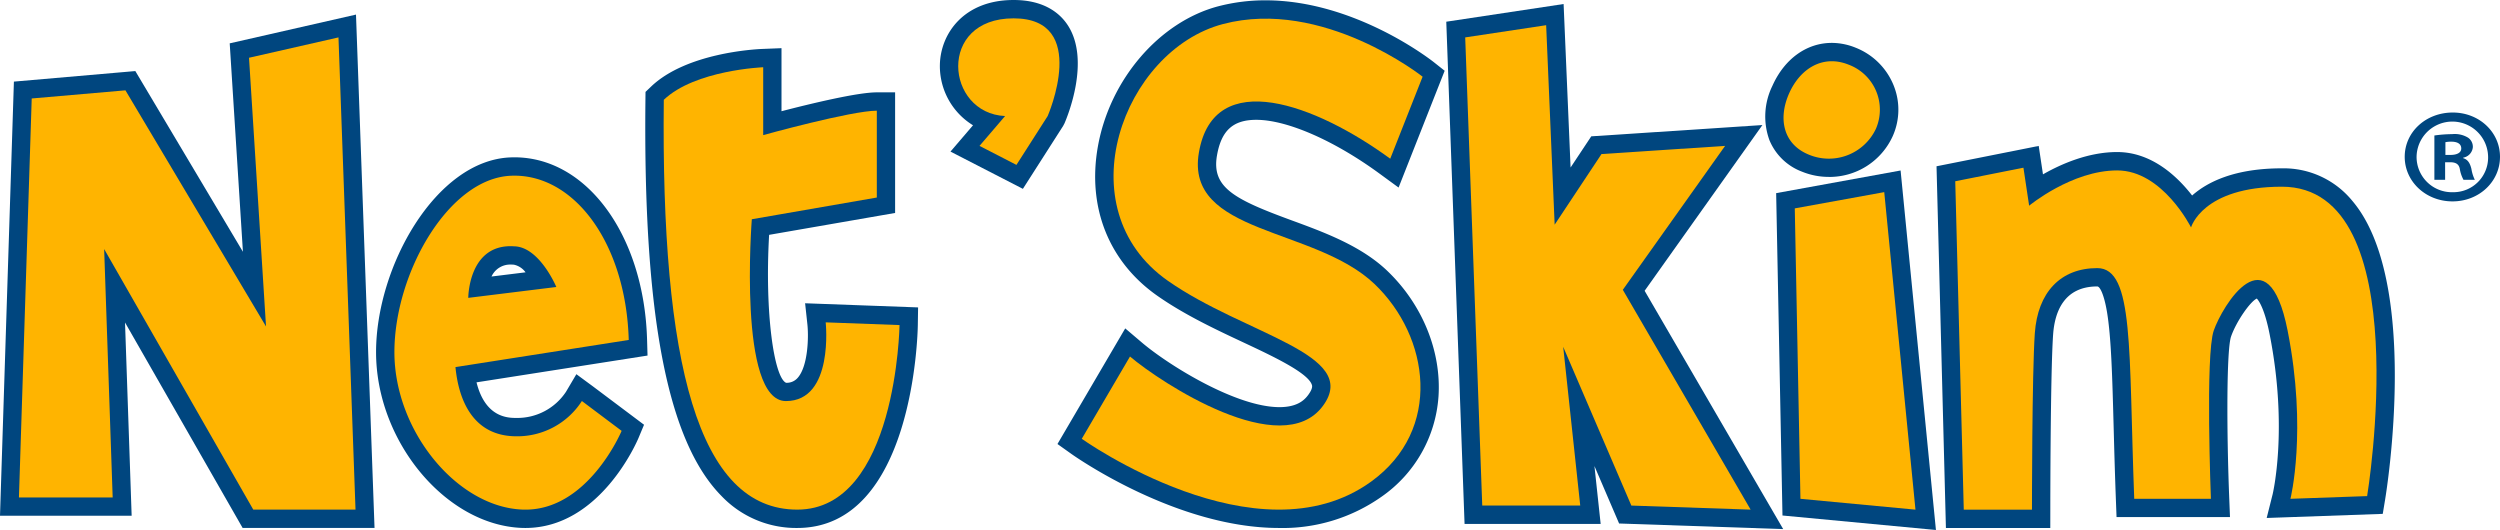 <?xml version="1.0" encoding="UTF-8"?>
<svg xmlns="http://www.w3.org/2000/svg" xmlns:xlink="http://www.w3.org/1999/xlink" id="Groupe_52" data-name="Groupe 52" width="485.489" height="102.921" viewBox="0 0 485.489 102.921">
  <defs>
    <clipPath id="clip-path">
      <rect id="Rectangle_546" data-name="Rectangle 546" width="485.489" height="102.921" transform="translate(0 0)" fill="none"></rect>
    </clipPath>
  </defs>
  <path id="Tracé_1731" data-name="Tracé 1731" d="M52.1,14.018l10.224-2.327,3.02,83.716h-14.1L16.172,34.122l2.022,58.915H7.355L9.618,22.4l12.827-1.116L56.154,77.894Zm-7.492-5.6,2.567,40.477L26.28,13.8,2.7,15.848,0,100.159H25.566L24.278,62.626l22.839,39.9H72.732l-3.6-99.694Z" fill="#00467f"></path>
  <g id="Groupe_51" data-name="Groupe 51">
    <g id="Groupe_50" data-name="Groupe 50" clip-path="url(#clip-path)">
      <path id="Tracé_1732" data-name="Tracé 1732" d="M154.83,102.53a20.023,20.023,0,0,1-14.7-6.189c-10.542-10.658-15.242-35.123-14.79-76.994l.016-1.5,1.085-1.036c6.843-6.539,20.131-7.249,21.623-7.308l3.7-.148V21.6c5.614-1.457,14.74-3.665,18.5-3.665h3.562V41.356l-24.467,4.25c-.87,15.137.948,27.655,3.286,28.728a2.793,2.793,0,0,0,2.246-.94c2.043-2.277,2.164-7.994,1.9-10.408l-.442-4.093,21.94.805-.054,3.487c-.025,1.606-.867,39.345-23.419,39.345M132.453,21.066c-.292,38.312,3.881,61.3,12.747,70.265a12.965,12.965,0,0,0,9.63,4.076c12.3,0,15.345-20.5,16.075-28.852l-6.893-.253c-.117,3.547-.861,8.566-3.809,11.85a9.9,9.9,0,0,1-7.579,3.3,7.283,7.283,0,0,1-5.43-2.478c-6.675-7.217-5.12-31.815-4.74-36.672l.215-2.758,24.044-4.178V25.489c-4.878.861-12.658,2.823-17.55,4.18l-4.514,1.252V16.988c-3.8.545-8.954,1.748-12.2,4.078" fill="#00467f"></path>
      <path id="Tracé_1733" data-name="Tracé 1733" d="M102.03,102.53q-.379,0-.765-.015C86.488,101.9,73.03,85.634,73.03,68.388c0-16.617,11.607-37.191,26.02-37.818,14.508-.631,26.008,14.782,26.607,35.342l.091,3.137-33.208,5.2c1.721,6.912,6.174,6.913,7.767,6.913a11.33,11.33,0,0,0,9.6-5.069l2.023-3.426,3.2,2.356,9.94,7.462L124,85.046c-.3.714-7.485,17.484-21.973,17.484M99.893,37.675c-.178,0-.355,0-.534.012-9.333.406-19.205,16.186-19.205,30.7,0,13.181,10.6,26.56,21.407,27.009,7.271.307,12.389-6.808,14.617-10.681L113.6,82.783a18.342,18.342,0,0,1-13.295,5.505c-8.78,0-14.395-6.074-15.4-16.664l-.318-3.338L118.344,63c-1.365-14.429-9.123-25.323-18.451-25.323M87.37,61.876V57.847c0-5.465,3.133-13.6,11.759-13.6.243,0,.49.007.744.02,7.056.1,11.014,9.063,11.445,10.091l1.815,4.334Zm11.759-10.5A3.966,3.966,0,0,0,95.451,53.7l6.609-.816a3.76,3.76,0,0,0-2.3-1.49l-.212-.007c-.143-.009-.282-.013-.418-.013" fill="#00467f"></path>
      <path id="Tracé_1734" data-name="Tracé 1734" d="M375.949,102.921l-29.8-2.812-1.227-62.6,24.165-4.4Zm-22.807-9.307,14.871,1.4L362.75,41.5l-10.592,1.926Z" fill="#00467f"></path>
      <path id="Tracé_1735" data-name="Tracé 1735" d="M355.152,34.354a13.8,13.8,0,0,1-5.214-1.018,11.05,11.05,0,0,1-6.324-6.121,13.468,13.468,0,0,1,.567-10.521c2.327-5.237,6.643-8.364,11.546-8.364a12.338,12.338,0,0,1,4.649.941,13.149,13.149,0,0,1,7.349,7.289,12.576,12.576,0,0,1-.176,9.9,13.5,13.5,0,0,1-12.4,7.9m.575-18.9c-2,0-3.886,1.545-5.036,4.133a6.6,6.6,0,0,0-.472,4.962,4.008,4.008,0,0,0,2.4,2.186,6.71,6.71,0,0,0,2.536.495,6.372,6.372,0,0,0,5.888-3.665,5.513,5.513,0,0,0,.08-4.34,6.1,6.1,0,0,0-3.422-3.353,5.273,5.273,0,0,0-1.971-.418" fill="#00467f"></path>
      <path id="Tracé_1736" data-name="Tracé 1736" d="M198.641,36.673l-14.06-7.235,4.375-5.109a13.482,13.482,0,0,1-6.435-11.784C182.658,6.5,187.2,0,196.835,0c6.045,0,9.057,2.661,10.518,4.892,4.481,6.843-.1,17.836-.634,19.067l-.264.5Zm-2.788-9.446.281.144,1.195-1.869Zm.982-20.1c-4.424,0-7.113,2.087-7.192,5.583a5.925,5.925,0,0,0,5.7,6.27l5.552.252c1.061-3.226,2.031-8.1.5-10.438-.271-.413-1.1-1.667-4.556-1.667" fill="#00467f"></path>
      <path id="Tracé_1737" data-name="Tracé 1737" d="M398.157,102.53H377.889l-1.824-70.24,19.845-3.952.827,5.521c3.629-2.07,8.866-4.332,14.408-4.332,6.671,0,11.642,4.683,14.556,8.44,2.977-2.636,8.251-5.278,17.435-5.278a17.215,17.215,0,0,1,13.679,6.321c13.2,15.557,6.665,56.183,6.381,57.905l-.475,2.877-22.541.795,1.155-4.6c.028-.117,3.048-12.74-.591-31.115-.976-4.936-2.094-6.484-2.482-6.893-1.29.581-3.988,4.467-5,7.375-.885,2.535-.873,18.252-.356,31.361l.147,3.7H411.024L410.894,97c-.194-5.105-.322-9.863-.434-14.063-.262-9.752-.468-17.454-1.3-22.4-.57-3.375-1.371-4.911-1.873-4.911-6.554,0-8.283,5.077-8.581,9.335-.538,7.693-.544,33.746-.544,34.009ZM384.83,95.407h6.21c.02-7.512.117-24.684.556-30.943.686-9.846,6.7-15.963,15.686-15.963,7.062,0,8.444,8.164,8.9,10.845.92,5.44,1.132,13.364,1.4,23.395.086,3.223.182,6.777.309,10.557h7.764c-.29-8.983-.616-26,.879-30.287C427.639,59.843,432.2,50.8,438.424,50.8c6.8,0,8.687,9.552,9.308,12.691a93.024,93.024,0,0,1,1.313,29.652l7.55-.265c1.694-12.592,3.259-39.281-5.214-49.265a10.248,10.248,0,0,0-8.245-3.8c-12.193,0-14.2,5.248-14.219,5.3l-2.487,8.919L422.3,45.746c-1.275-2.524-5.772-9.095-11.154-9.095-7.337,0-14.753,5.972-14.826,6.033l-4.86,4.025-1.486-9.925-6.63,1.32Z" fill="#00467f"></path>
      <path id="Tracé_1738" data-name="Tracé 1738" d="M248.365,102.53h0c-19.878,0-39.527-13.825-40.354-14.414l-2.656-1.89,13.159-22.454,3.234,2.747c5.152,4.375,18.278,12.546,26.717,12.546,3.437,0,4.83-1.346,5.578-2.36.414-.559.879-1.342.743-1.88-.6-2.361-7.621-5.652-13.265-8.3-5.383-2.521-11.485-5.381-16.763-9.08-9.45-6.622-13.659-17.2-11.546-29.028,2.321-12.994,11.937-24.177,23.385-27.2A36.027,36.027,0,0,1,245.761.063c17.321,0,32.094,11.546,32.715,12.038l2.072,1.641-8.95,22.68L267.876,33.7c-8.8-6.434-17.959-10.431-23.906-10.431-4.517,0-6.8,2.075-7.64,6.937-1.072,6.214,3.363,8.5,14.515,12.591,6.316,2.317,13.475,4.944,18.556,9.8,6.826,6.523,10.544,15.664,9.945,24.451a25.833,25.833,0,0,1-10.988,19.363,33.324,33.324,0,0,1-19.993,6.121m-33.5-18.447c5.794,3.576,19.913,11.322,33.5,11.323h0A26.361,26.361,0,0,0,264.18,90.64a18.59,18.59,0,0,0,8.059-14.078,24.287,24.287,0,0,0-7.76-18.817c-4.007-3.828-10.148-6.082-16.088-8.262-9.97-3.658-21.27-7.8-19.081-20.489,1.429-8.287,6.636-12.849,14.66-12.849,8.631,0,18.32,5.271,24.341,9.2l3.616-9.166c-4.355-2.9-14.84-8.993-26.166-8.993a28.849,28.849,0,0,0-7.351.927c-8.859,2.335-16.339,11.2-18.189,21.559-1.6,8.98,1.539,16.978,8.622,21.942,4.772,3.344,10.577,6.064,15.7,8.464,8.783,4.115,15.72,7.365,17.147,12.995.659,2.6.014,5.248-1.918,7.864-1.77,2.395-5.169,5.25-11.307,5.251-9.735,0-21.622-7.075-27.995-11.666Z" fill="#00467f"></path>
      <path id="Tracé_1739" data-name="Tracé 1739" d="M346.287,102.748l-31.864-1.087-4.789-11.153,1.206,11.232H284.412L280.861,4.216,303.645.78,305,32.529l4.016-6.054,33.234-2.19-22.87,32.186Zm-27.1-8.052,14.468.493-22.735-39.1,16.844-23.708-14.756.973L300.765,51.8Zm-27.9-.08H302.91L297.5,44.185l.969,2.258-1.6-37.437-8.655,1.305Z" fill="#00467f"></path>
      <path id="Tracé_1740" data-name="Tracé 1740" d="M3.678,96.6,6.16,19.123l18.2-1.581,27.3,45.852L48.357,11.217,65.731,7.264l3.309,91.7H49.183l-28.958-50.6L21.881,96.6Z" fill="#ffb400"></path>
      <path id="Tracé_1741" data-name="Tracé 1741" d="M148.21,13.062V26.237s17.1-4.742,22.064-4.742V38.359L146,42.576s-2.759,35.31,6.619,35.31S160.346,62.6,160.346,62.6l14.341.527s-.554,35.839-19.858,35.839-26.476-28.46-25.923-79.583c6.067-5.8,19.3-6.324,19.3-6.324" fill="#ffb400"></path>
      <path id="Tracé_1742" data-name="Tracé 1742" d="M100.307,84.726c-8.822,0-11.305-7.64-11.858-13.439L122.1,66.016c-.552-18.972-10.754-32.413-22.891-31.887S76.592,53.1,76.592,68.388s12.134,30.041,24.821,30.569,19.305-15.286,19.305-15.286L113,77.875a14.905,14.905,0,0,1-12.689,6.851m-.548-36.893c4.963,0,8.273,7.9,8.273,7.9l-17.1,2.11s0-10.542,8.827-10.015" fill="#ffb400"></path>
      <path id="Tracé_1743" data-name="Tracé 1743" d="M348.538,40.467l1.1,56.4,22.338,2.106-6.065-61.663Z" fill="#ffb400"></path>
      <path id="Tracé_1744" data-name="Tracé 1744" d="M347.436,18.141c2.143-4.822,6.555-7.618,11.6-5.569a9.334,9.334,0,0,1,5.258,12.44,10.1,10.1,0,0,1-13.018,5.024c-5.049-2.049-5.985-7.072-3.841-11.895" fill="#ffb400"></path>
      <path id="Tracé_1745" data-name="Tracé 1745" d="M190.217,28.332l7.17,3.69,6.067-9.487s8.274-18.973-6.619-18.973S183.6,22.008,195.18,22.535Z" fill="#ffb400"></path>
      <path id="Tracé_1746" data-name="Tracé 1746" d="M379.7,35.2l1.655,63.771H394.6s0-26.35.552-34.256,4.965-12.649,12.134-12.649,6.069,15.811,7.171,44.8h14.893s-1.105-27.933.55-32.676,10.482-19.5,14.342,0,.551,32.676.551,32.676l14.893-.525s9.928-60.084-16.546-60.084c-15.445,0-17.65,7.906-17.65,7.906s-5.516-11.068-14.342-11.068-17.1,6.852-17.1,6.852l-1.106-7.38Z" fill="#ffb400"></path>
      <path id="Tracé_1747" data-name="Tracé 1747" d="M269.978,30.824l6.286-15.932S256.9-.445,237.5,4.669s-30.774,35.8-10.7,49.863c14.96,10.482,37.555,14.2,30.106,24.289-8.03,10.868-31.445-4.474-37.466-9.588l-9.366,15.982s34.12,24.29,56.2,8.309c13.907-10.067,11.374-28.127.671-38.354-11.686-11.164-36.876-9.6-34.12-25.571,2.9-16.814,22.76-9.3,37.158,1.225" fill="#ffb400"></path>
      <path id="Tracé_1748" data-name="Tracé 1748" d="M284.536,7.264l3.31,90.915h19.029l-3.31-30.832L316.8,98.179l23.166.79-24.821-42.69,19.858-27.947-23.995,1.581-9.1,13.717L300.256,4.893Z" fill="#ffb400"></path>
      <path id="Tracé_1749" data-name="Tracé 1749" d="M485.489,30.452c0,4.826-4.064,8.657-9.225,8.657s-9.279-3.831-9.279-8.657,4.117-8.6,9.334-8.6c5.106,0,9.17,3.778,9.17,8.6m-16.2,0a6.852,6.852,0,0,0,7.028,6.873,6.735,6.735,0,0,0,6.863-6.821,6.946,6.946,0,0,0-13.891-.052m5.544,4.46h-2.086v-8.6a25.476,25.476,0,0,1,3.461-.263,4.951,4.951,0,0,1,3.073.683,2.133,2.133,0,0,1,.934,1.835,2.255,2.255,0,0,1-1.868,2.046v.105c.881.263,1.318.945,1.594,2.1a7.416,7.416,0,0,0,.659,2.1h-2.2a6.634,6.634,0,0,1-.714-2.1c-.163-.892-.712-1.311-1.866-1.311h-.99Zm.055-4.827h.989c1.153,0,2.087-.367,2.087-1.259,0-.786-.6-1.312-1.922-1.312a5.2,5.2,0,0,0-1.154.1Z" fill="#00467f"></path>
    </g>
  </g>
</svg>
